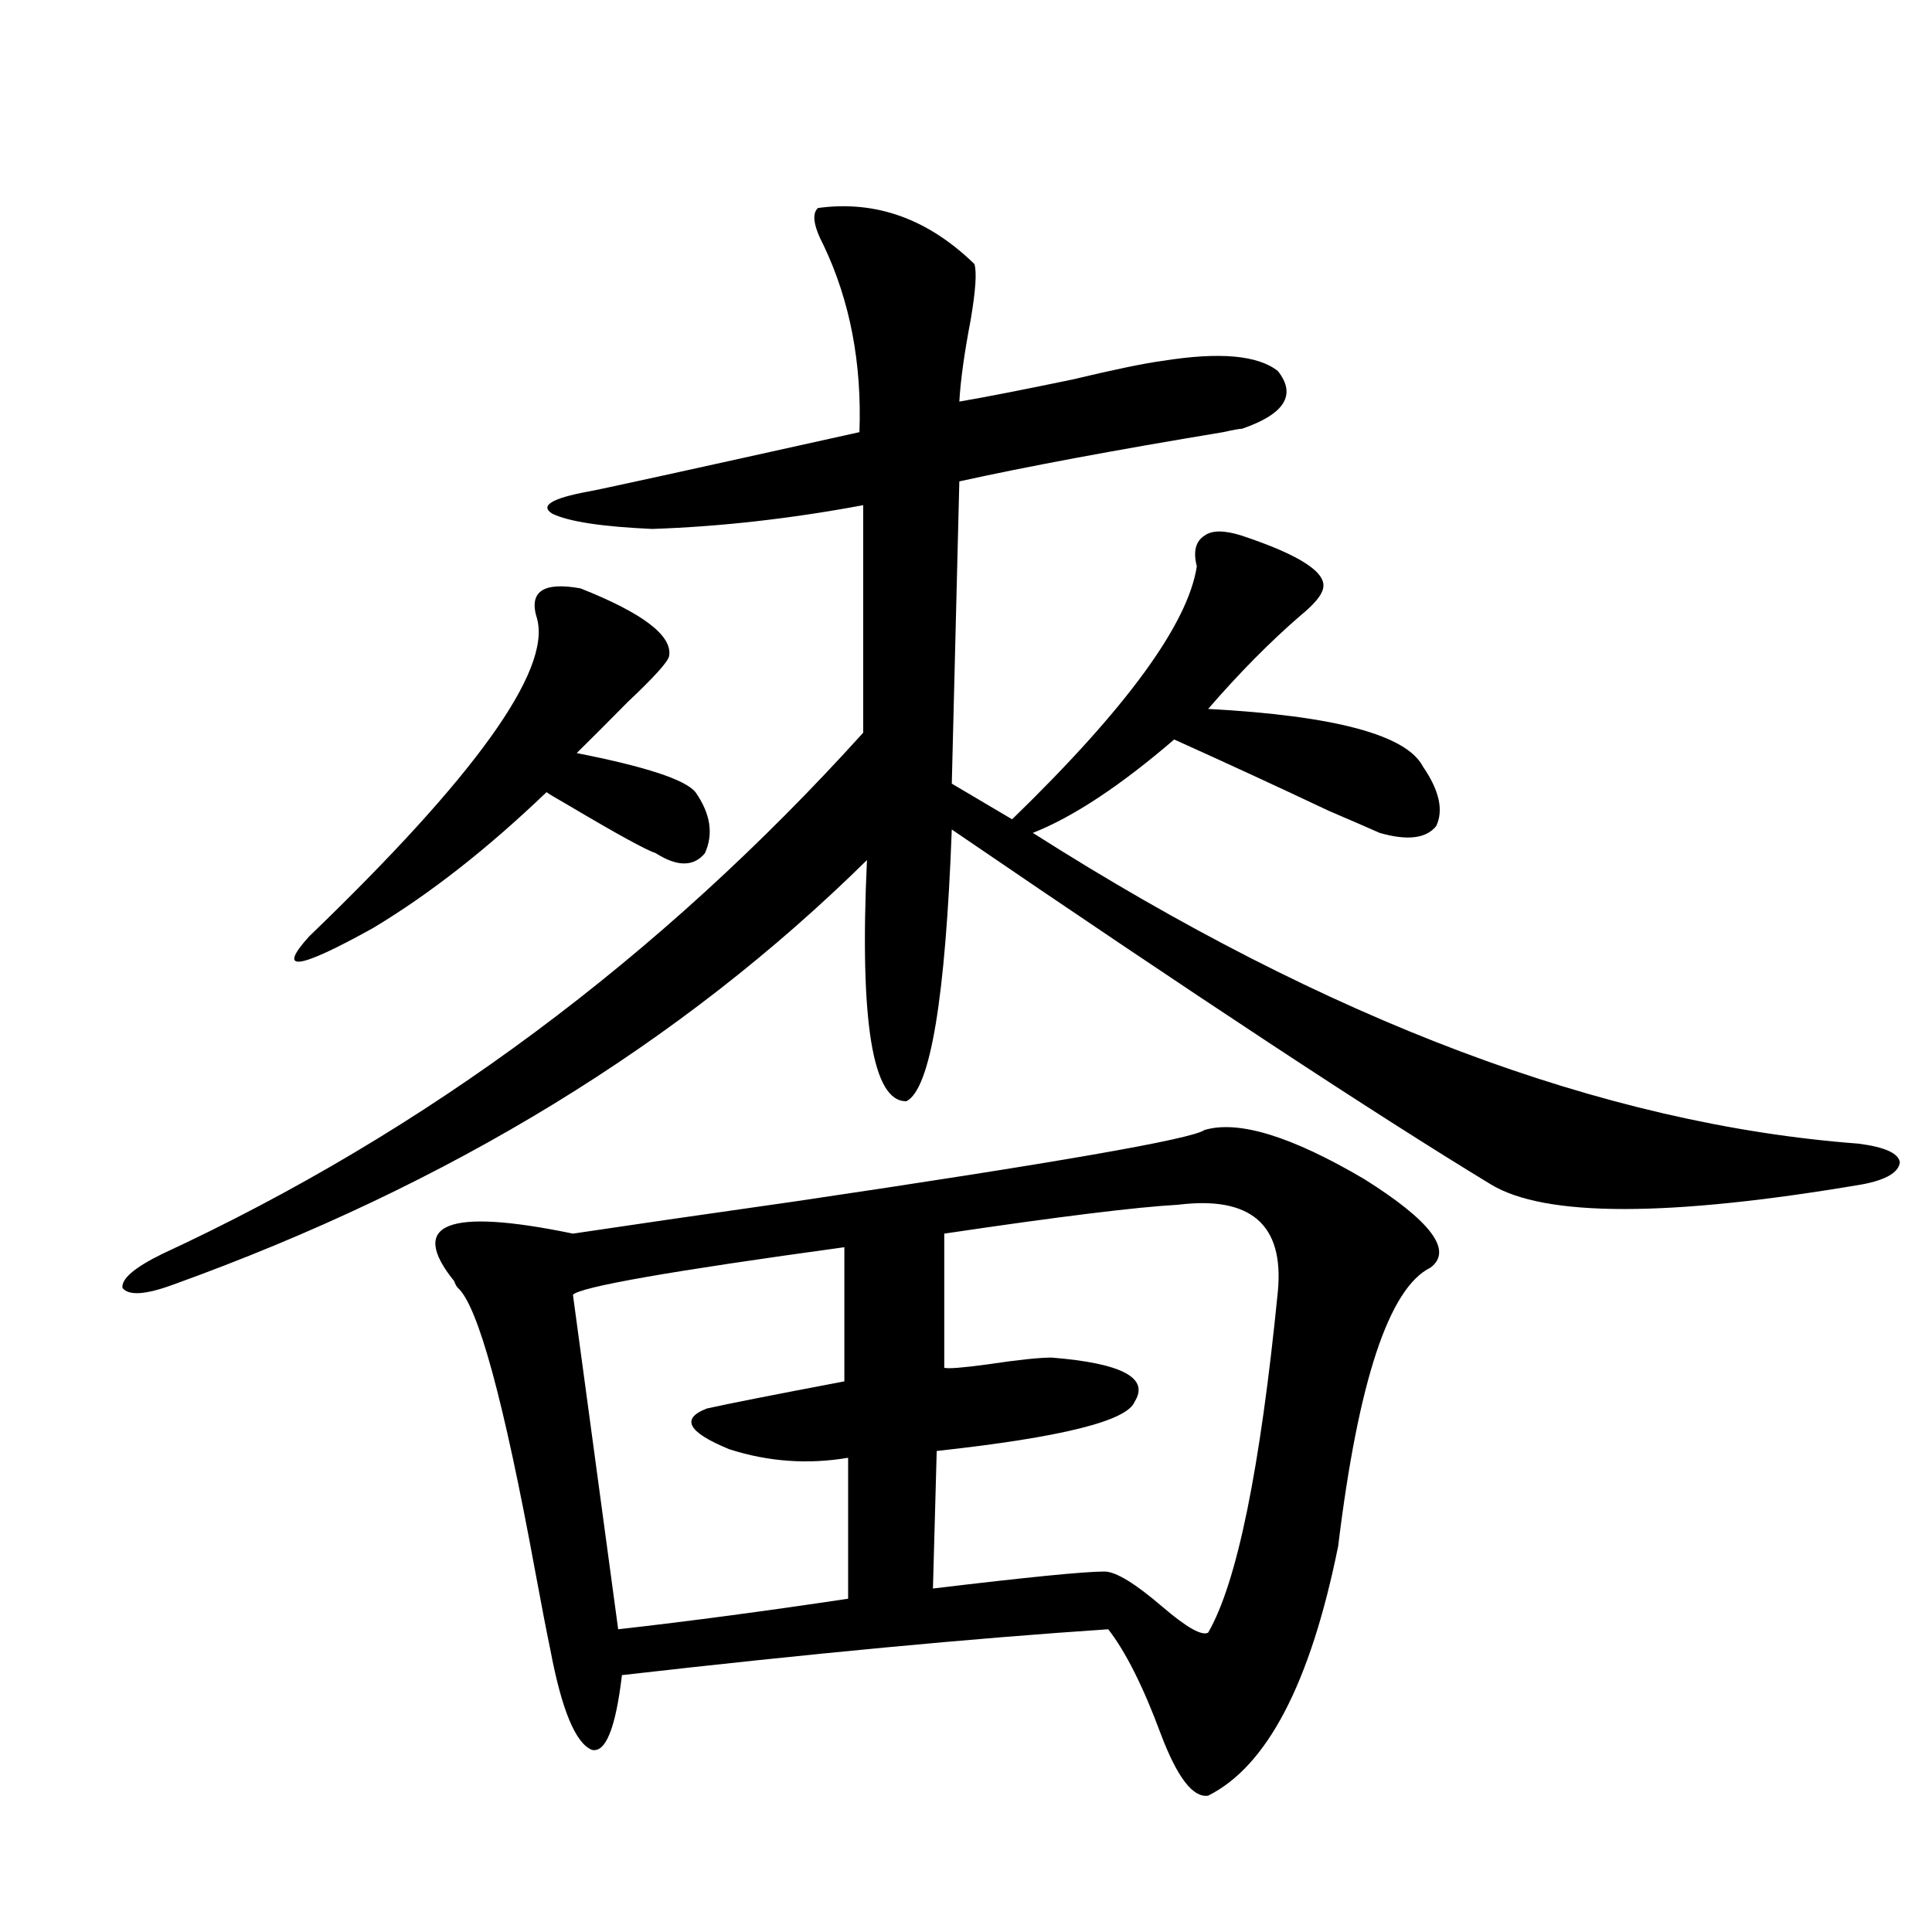 <?xml version="1.0" encoding="utf-8"?>
<!-- Generator: Adobe Illustrator 16.0.0, SVG Export Plug-In . SVG Version: 6.00 Build 0)  -->
<!DOCTYPE svg PUBLIC "-//W3C//DTD SVG 1.1//EN" "http://www.w3.org/Graphics/SVG/1.1/DTD/svg11.dtd">
<svg version="1.1" id="图层_1" xmlns="http://www.w3.org/2000/svg" xmlns:xlink="http://www.w3.org/1999/xlink" x="0px" y="0px"
	 width="1000px" height="1000px" viewBox="0 0 1000 1000" enable-background="new 0 0 1000 1000" xml:space="preserve">
<path d="M423.38,107.664c29.908-4.092,56.904,5.576,80.974,29.004c1.296,4.106,0.641,13.774-1.951,29.004
	c-3.262,17.002-5.213,31.064-5.854,42.188c13.658-2.334,33.17-6.152,58.535-11.426c22.104-5.273,37.713-8.486,46.828-9.668
	c29.268-4.683,49.1-2.925,59.511,5.273c9.756,12.305,3.567,22.275-18.536,29.883c-1.311,0-4.558,0.591-9.756,1.758
	c-56.584,9.38-102.116,17.881-136.582,25.488l-3.902,156.445l31.219,18.457c59.176-57.417,91.05-101.074,95.607-130.957
	c-1.951-7.607-0.655-12.881,3.902-15.82c3.902-2.925,10.396-2.925,19.512,0c29.908,9.971,43.901,19.048,41.95,27.246
	c-0.655,3.516-4.558,8.213-11.707,14.063c-15.609,13.486-31.554,29.595-47.804,48.34c65.685,3.516,102.757,13.486,111.217,29.883
	c8.445,12.305,10.731,22.563,6.829,30.762c-5.213,6.455-14.969,7.622-29.268,3.516c-3.902-1.758-12.683-5.562-26.341-11.426
	c-26.021-12.305-52.682-24.609-79.998-36.914c-27.972,24.033-52.361,40.142-73.169,48.34
	c152.832,97.271,295.268,150.884,427.307,160.84c13.658,1.758,20.808,4.985,21.463,9.668c-0.655,5.273-7.164,9.092-19.512,11.426
	c-100.165,17.002-164.233,17.002-192.19,0c-59.846-36.323-152.847-97.559-279.018-183.691
	c-3.262,87.314-11.066,134.185-23.414,140.625c-17.561,0.591-24.39-41.006-20.487-124.805
	C352.482,540.086,232.806,613.338,89.73,664.891c-14.314,5.273-23.094,5.864-26.341,1.758c-0.656-4.683,6.173-10.547,20.487-17.578
	c136.582-63.281,257.554-153.218,362.917-269.824V261.473c-37.728,7.031-74.145,11.138-109.266,12.305
	c-26.021-1.167-43.261-3.804-51.706-7.91c-6.509-4.092-0.335-7.91,18.536-11.426c3.902-0.576,50.73-10.835,140.484-30.762
	c1.296-35.732-4.878-67.964-18.536-96.68C421.094,117.044,420.118,110.604,423.38,107.664z M278.018,320.359
	c-4.558-14.063,2.927-19.336,22.438-15.82c32.515,12.896,47.804,24.609,45.853,35.156c-0.655,2.939-7.805,10.85-21.463,23.73
	c-10.411,10.547-19.191,19.336-26.341,26.367c35.762,7.031,56.249,13.774,61.462,20.215c7.805,11.138,9.421,21.685,4.878,31.641
	c-5.854,7.031-14.313,7.031-25.365,0c-5.213-1.758-20.167-9.956-44.877-24.609c-7.164-4.092-11.066-6.44-11.707-7.031
	c-30.578,29.307-60.486,52.734-89.753,70.313c-39.023,21.685-50.09,23.154-33.17,4.395
	C245.823,402.098,285.167,347.317,278.018,320.359z M623.375,584.91c17.561-5.273,45.197,3.228,82.925,25.488
	c34.466,21.685,45.853,36.914,34.146,45.703c-21.463,10.547-37.407,58.599-47.804,144.141
	c-14.313,70.89-36.752,113.956-67.315,129.199c-7.805,1.168-15.944-9.379-24.39-31.641c-9.115-24.609-18.216-42.777-27.316-54.492
	c-70.242,4.684-154.143,12.594-251.701,23.73c-3.262,27.535-8.46,40.43-15.609,38.672c-8.46-3.516-15.609-20.805-21.463-51.855
	c-1.951-9.379-4.558-22.852-7.805-40.43c-16.265-88.467-29.603-137.397-39.999-146.777c-0.655-0.576-1.311-1.758-1.951-3.516
	c-24.07-29.883-3.583-38.081,61.461-24.609c27.316-4.092,65.685-9.668,115.119-16.699
	C546.304,601.912,616.866,589.607,623.375,584.91z M437.038,645.555c-89.754,12.305-136.582,20.518-140.484,24.609l23.414,173.145
	c36.417-4.105,76.096-9.379,119.021-15.82v-72.949c-20.822,3.516-41.31,2.061-61.462-4.395
	c-21.463-8.789-25.365-15.82-11.707-21.094c10.396-2.334,34.146-7.031,71.218-14.063V645.555z M609.717,623.582
	c-21.463,1.182-61.797,6.152-120.973,14.941v69.434c1.951,0.591,9.421,0,22.438-1.758c15.609-2.334,26.661-3.516,33.17-3.516
	c36.417,2.939,50.73,10.547,42.926,22.852c-3.902,9.971-38.048,18.457-102.437,25.488l-1.951,71.191
	c48.779-5.85,78.367-8.789,88.778-8.789c5.854,0,15.93,6.152,30.243,18.457c12.348,10.547,20.152,14.941,23.414,13.184
	c14.954-25.776,26.981-84.663,36.097-176.66C664.67,633.841,647.43,618.899,609.717,623.582z"/>
</svg>
